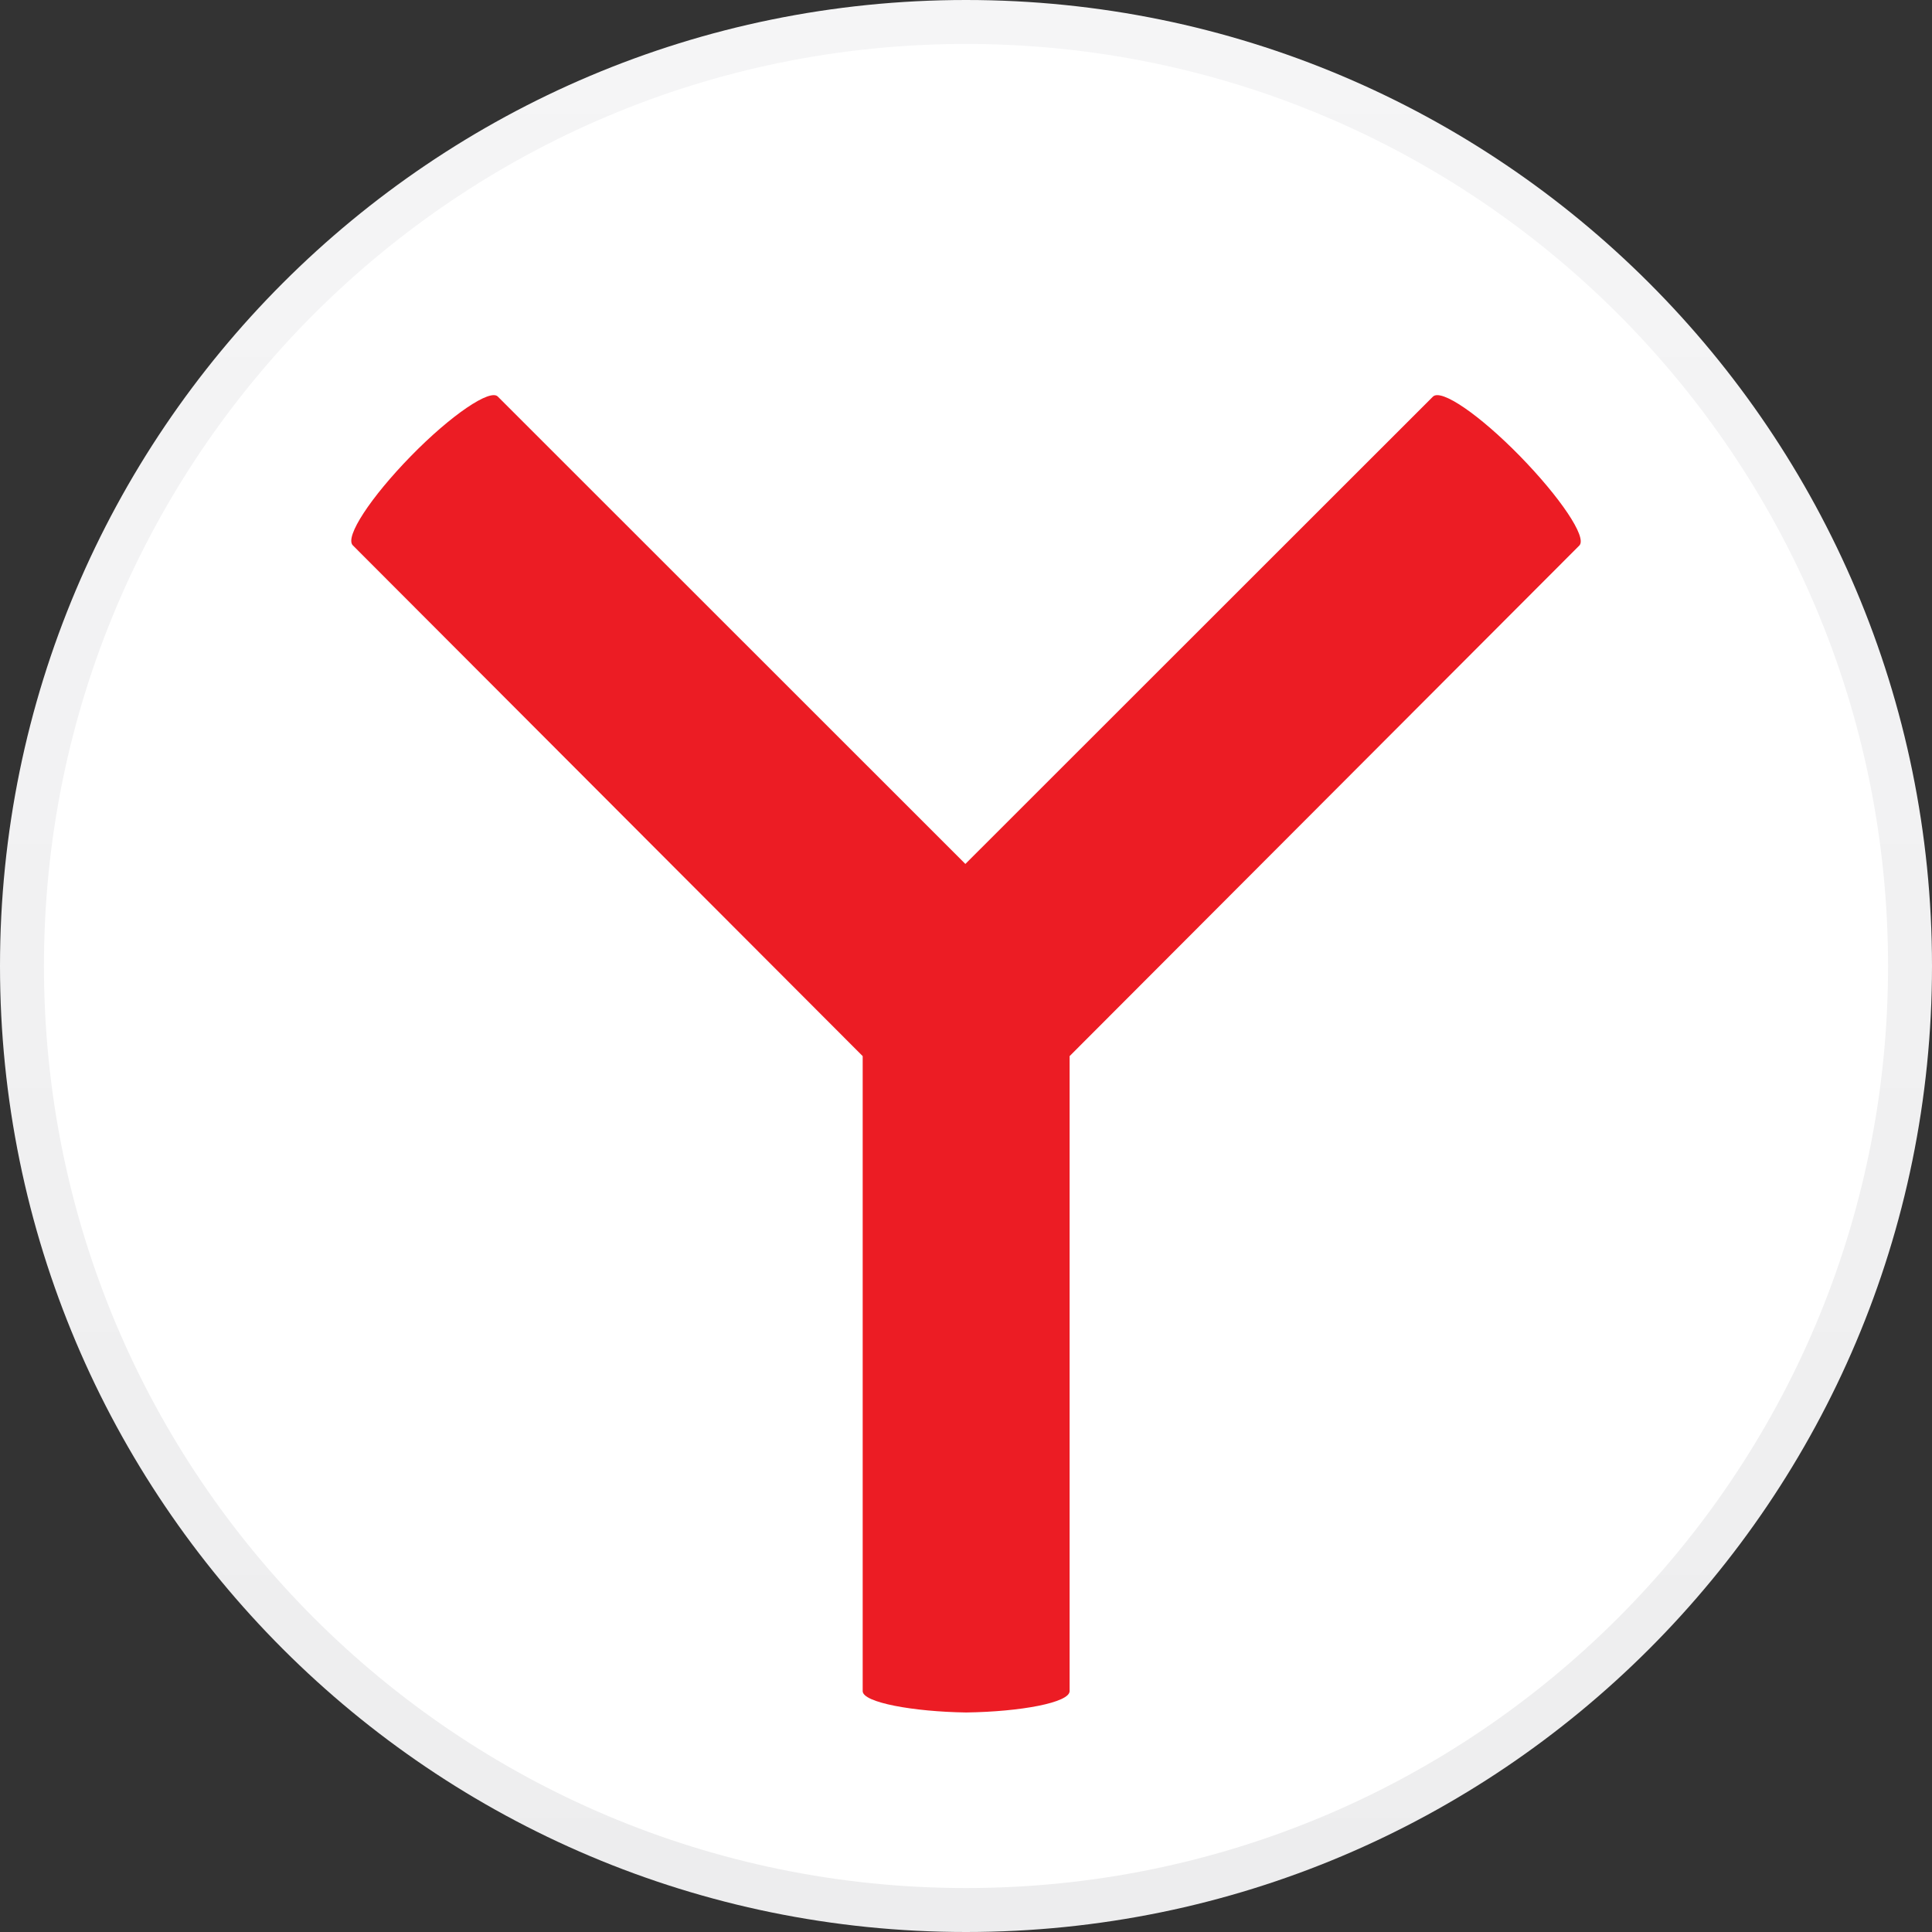 <svg xmlns="http://www.w3.org/2000/svg" viewBox="0 0 40 40"><rect x="0" y="0" width="40" height="40" fill="#333333" stroke="none"/><defs/><linearGradient id="a" x1="50%" x2="50%" y1="0%" y2="100%"><stop offset="0" stop-color="#f5f5f6"/><stop offset="1" stop-color="#ededee"/></linearGradient><g fill="none" fill-rule="evenodd"><path fill="url(#a)" d="M40 20c0 11.046-8.954 20-20 20S0 31.046 0 20 8.954 0 20 0s20 8.954 20 20"/><path fill="#fff" d="M39.09 20c0 10.544-8.546 19.09-19.09 19.09S.91 30.545.91 20 9.455.91 20 .91 39.09 9.455 39.09 20"/><path fill="#ec1c24" d="M32.702 11.291L22.145 21.866v13.147c0 .236-1.002.426-2.142.442-1.094-.016-2.142-.206-2.142-.442V21.866L7.304 11.29c-.17-.173.37-.994 1.202-1.846.832-.852 1.649-1.405 1.803-1.231l9.678 9.674 9.679-9.674c.17-.174.97.379 1.803 1.23.832.853 1.387 1.674 1.233 1.847"/></g></svg>